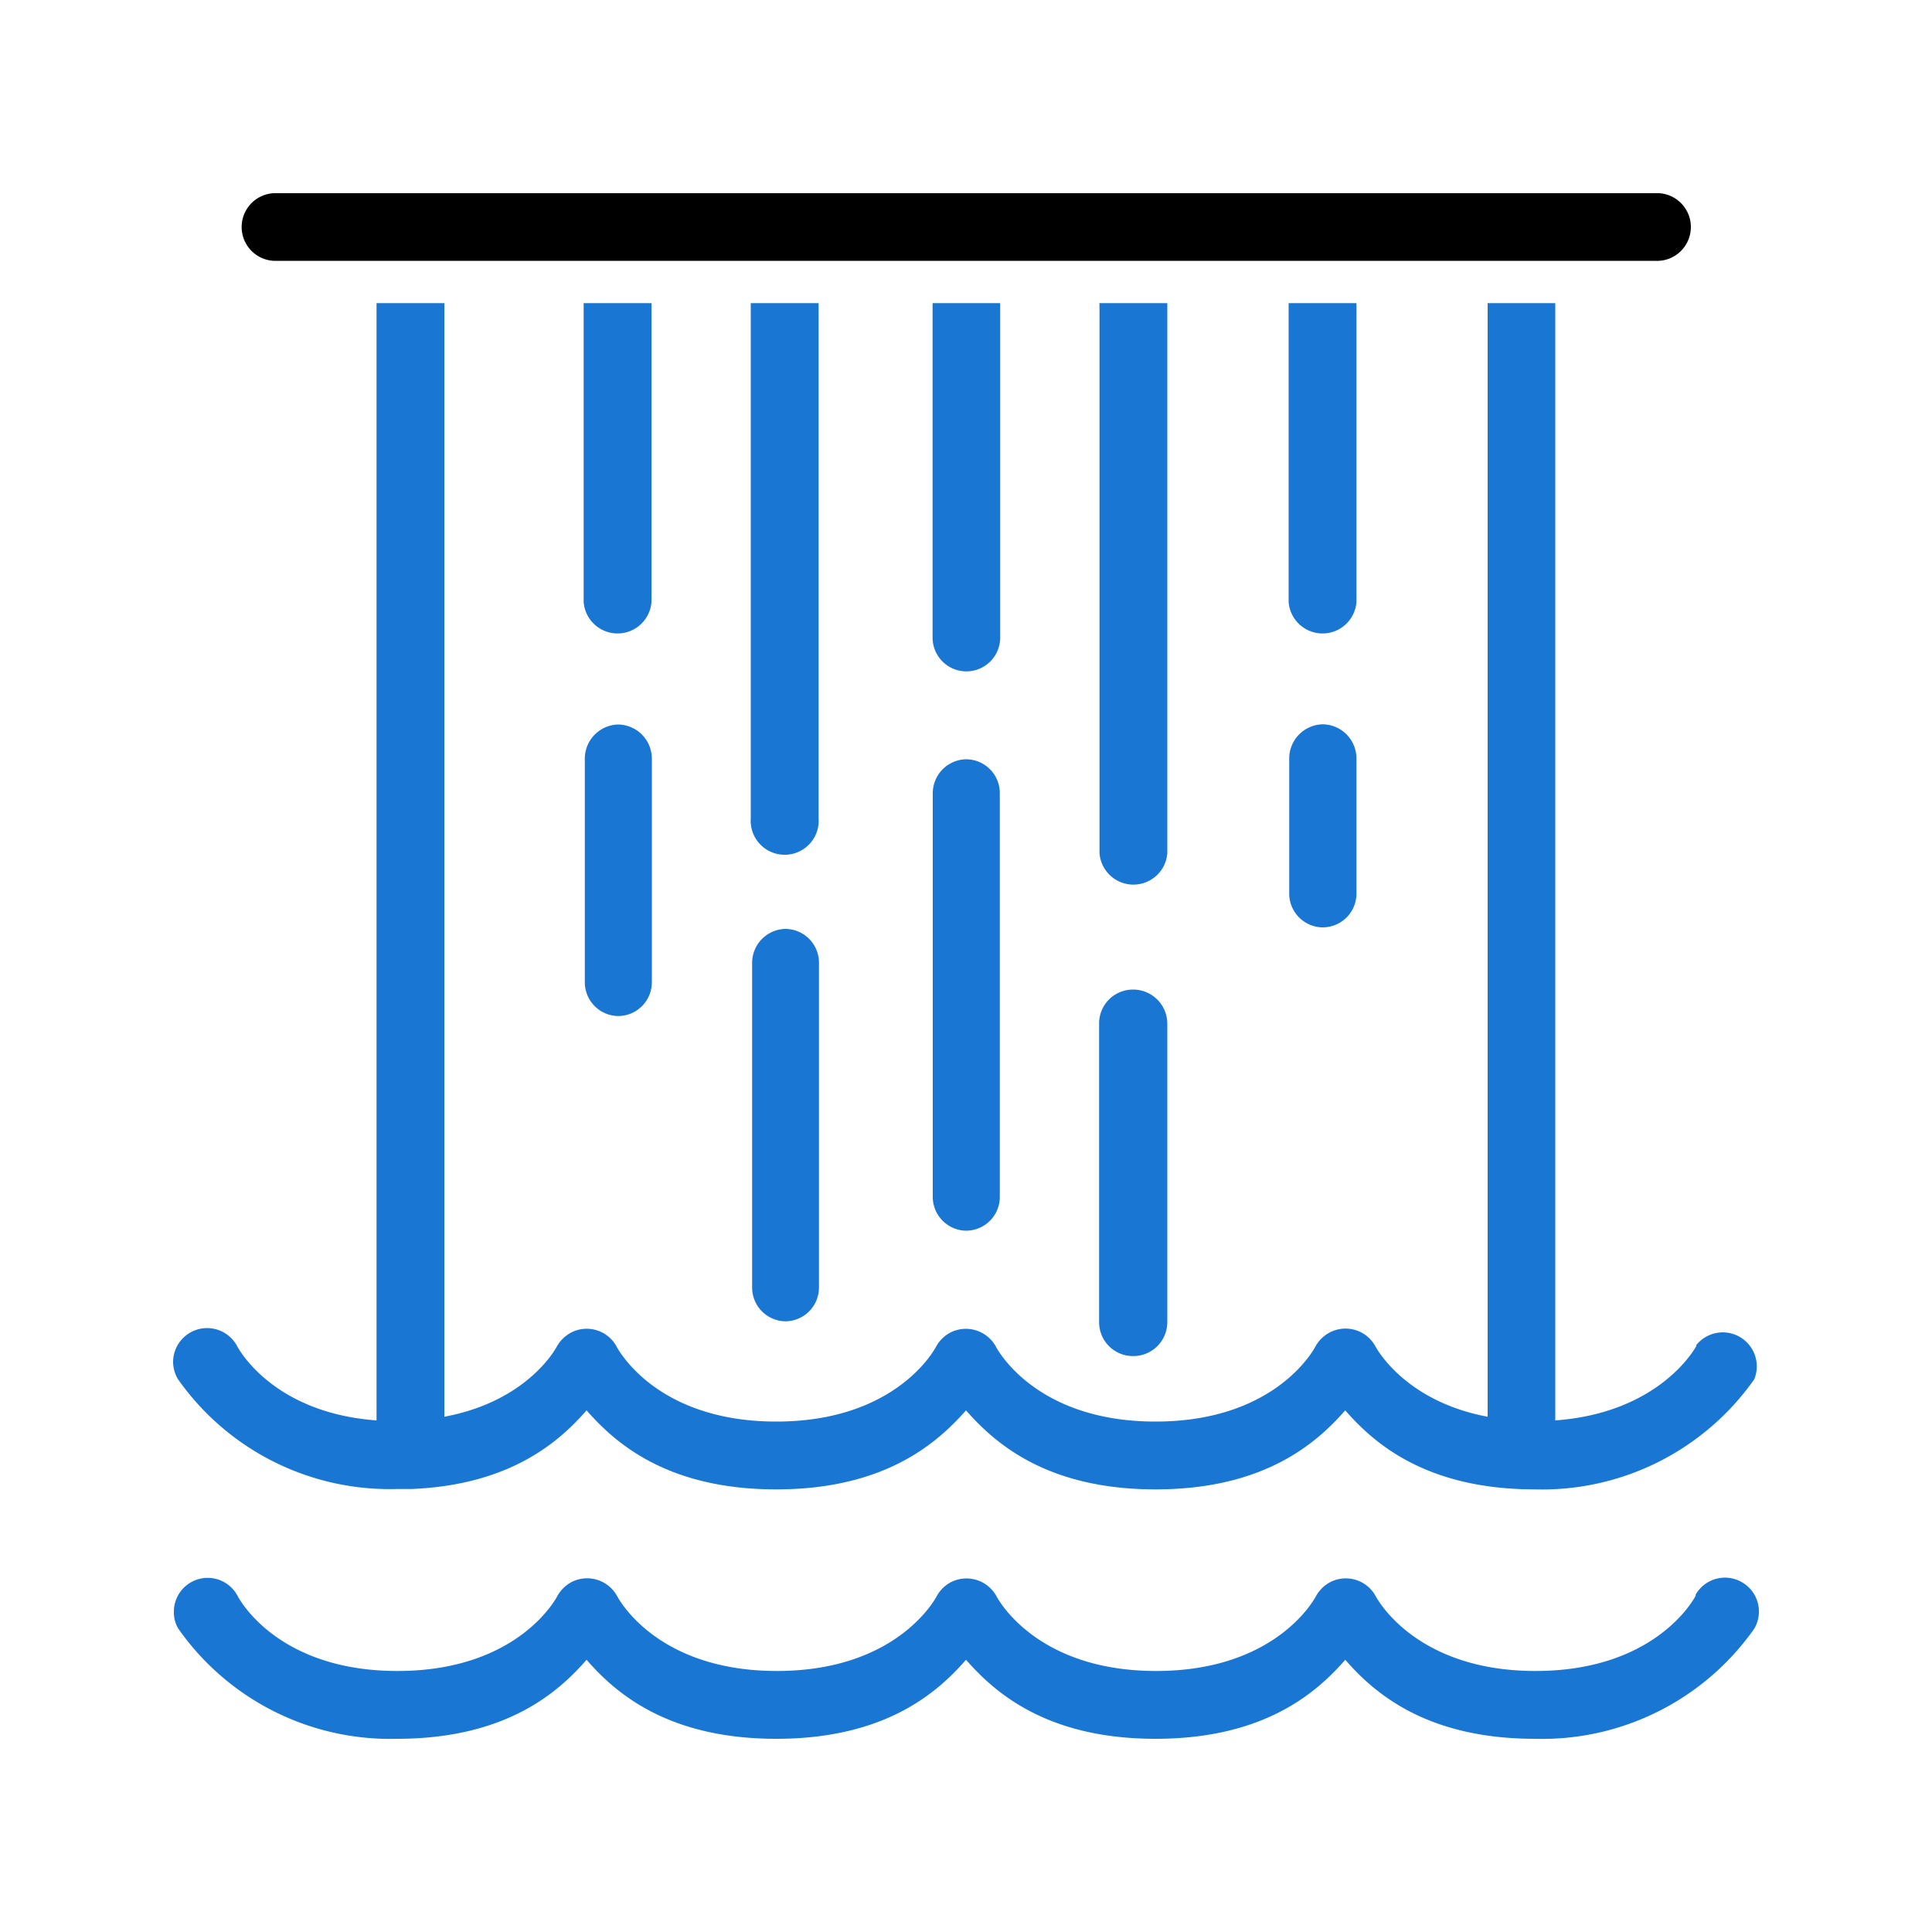 <?xml version="1.0" encoding="UTF-8"?> <svg xmlns="http://www.w3.org/2000/svg" id="Layer_1" data-name="Layer 1" viewBox="0 0 100 100"><defs><style>.cls-1{fill:#1976d2;}</style></defs><title>northern_pump_&amp;amp;_electric_005@1x</title><path d="M80.5,13.5h5.15a1.75,1.75,0,0,0,.23-3.5H14.17a1.75,1.75,0,0,0,.18,3.5H80.5Z"></path><path class="cls-1" d="M33.72,31.16a1.76,1.76,0,0,1-3.51,0V15.69h3.51ZM32,52.59a1.75,1.75,0,0,0,1.74-1.73V39.28A1.77,1.77,0,0,0,32,37.5h0a1.77,1.77,0,0,0-1.73,1.78h0V50.86A1.75,1.75,0,0,0,32,52.59Zm8.63,15.8a1.75,1.75,0,0,0,1.76-1.75h0V49.86a1.75,1.75,0,0,0-1.73-1.78h0a1.76,1.76,0,0,0-1.73,1.78V66.63A1.75,1.75,0,0,0,40.61,68.39Zm7.64-52.65V33a1.75,1.75,0,1,0,3.5,0V15.69h-3.5Zm8.64,0V44.16a1.76,1.76,0,0,0,3.51,0V15.69H56.89Zm1.75,54.45a1.76,1.76,0,0,0,1.76-1.76V53a1.77,1.77,0,0,0-1.73-1.78h-.05A1.75,1.75,0,0,0,56.89,53h0V68.43A1.75,1.75,0,0,0,58.64,70.19ZM42.37,42.35V15.69H38.86V42.35a1.76,1.76,0,1,0,3.51,0ZM90.17,81.9a1.75,1.75,0,0,0-2.4.63l0,.06s-1.95,3.9-8.29,3.9-8.29-3.9-8.29-3.9a1.76,1.76,0,0,0-2.39-.67,1.8,1.8,0,0,0-.67.67s-1.94,3.9-8.29,3.9-8.28-3.9-8.28-3.9a1.77,1.77,0,0,0-2.39-.67,1.8,1.8,0,0,0-.67.67s-1.94,3.9-8.29,3.9-8.28-3.9-8.28-3.9a1.77,1.77,0,0,0-2.39-.68,1.85,1.85,0,0,0-.68.68s-1.94,3.9-8.29,3.9-8.28-3.9-8.28-3.9A1.75,1.75,0,0,0,9,83.47a1.62,1.62,0,0,0,.23.83A13.39,13.39,0,0,0,20.54,90c5.68,0,8.37-2.43,9.82-4.09C31.81,87.57,34.5,90,40.18,90s8.37-2.43,9.82-4.09C51.46,87.57,54.14,90,59.81,90s8.37-2.43,9.82-4.09C71.08,87.57,73.77,90,79.45,90A13.42,13.42,0,0,0,90.8,84.3,1.75,1.75,0,0,0,90.17,81.9ZM20.54,77.07l.76,0c5.16-.21,7.68-2.49,9.06-4.07,1.46,1.66,4.14,4.09,9.82,4.09S48.55,74.64,50,73c1.46,1.66,4.14,4.09,9.81,4.09s8.36-2.43,9.82-4.09c1.45,1.66,4.14,4.09,9.82,4.09a13.42,13.42,0,0,0,11.35-5.7,1.76,1.76,0,0,0-3-1.77l0,.05S86,73.12,80.5,73.52V15.69H77V73.33c-4.39-.82-5.83-3.68-5.83-3.68A1.76,1.76,0,0,0,68.77,69a1.8,1.8,0,0,0-.67.67s-1.94,3.91-8.29,3.91-8.28-3.91-8.28-3.91A1.77,1.77,0,0,0,49.14,69a1.8,1.8,0,0,0-.67.67s-1.94,3.91-8.29,3.91-8.28-3.91-8.28-3.91A1.76,1.76,0,0,0,29.51,69a1.85,1.85,0,0,0-.68.68S27.4,72.51,23,73.33V15.69H19.49V73.52c-5.5-.4-7.23-3.87-7.23-3.87a1.76,1.76,0,0,0-3.3.87,1.81,1.81,0,0,0,.24.85A13.39,13.39,0,0,0,20.54,77.07ZM68.43,48a1.75,1.75,0,0,0,1.78-1.73v-7a1.77,1.77,0,0,0-1.74-1.78h0a1.77,1.77,0,0,0-1.74,1.78h0v6.94A1.75,1.75,0,0,0,68.43,48Zm1.78-16.83V15.69H66.7V31.16a1.76,1.76,0,0,0,3.51,0ZM50,63.7A1.75,1.75,0,0,0,51.75,62V41.08A1.75,1.75,0,0,0,50,39.3H50a1.76,1.76,0,0,0-1.72,1.78V61.93A1.75,1.75,0,0,0,50,63.7Z"></path></svg> 